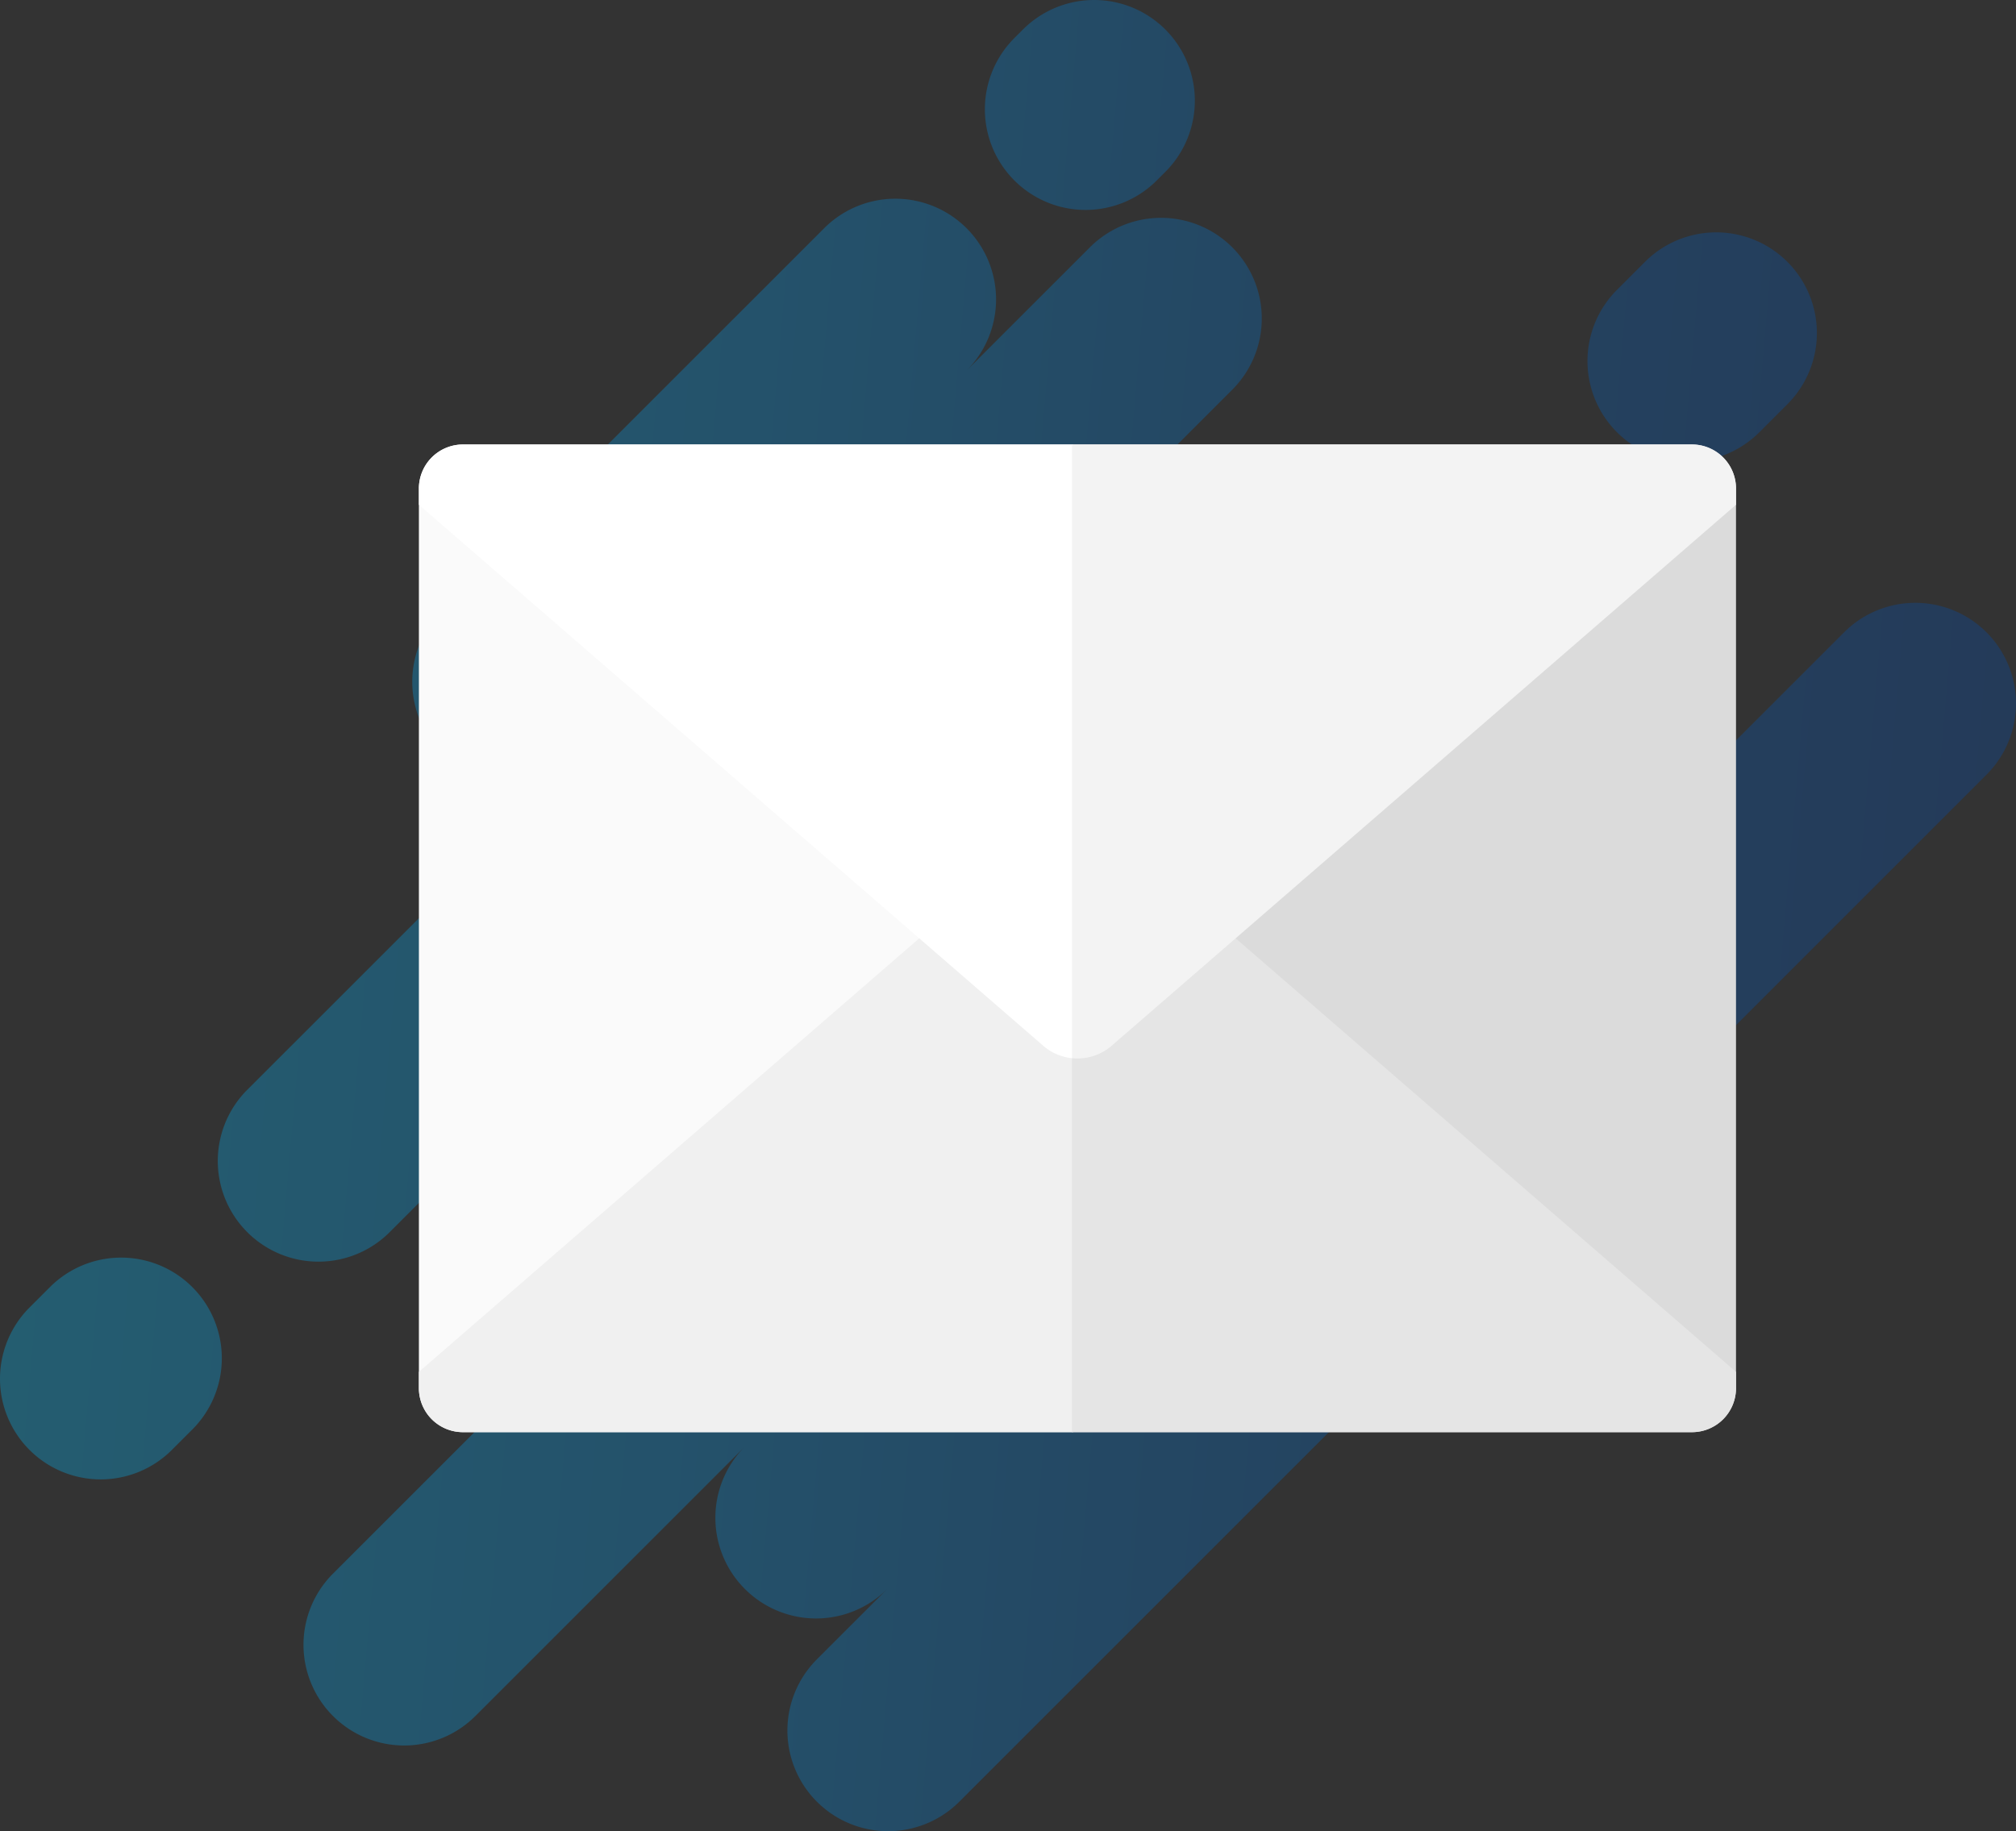 <svg id="レイヤー_1" data-name="レイヤー 1" xmlns="http://www.w3.org/2000/svg" xmlns:xlink="http://www.w3.org/1999/xlink" width="91.874" height="83.467" viewBox="0 0 91.874 83.467"><rect x="0" y="0" width="91.874" height="83.467" fill="#333333" stroke="none"/><defs><style>.cls-1{opacity:0.3;fill:url(#名称未設定グラデーション_29);}.cls-2{fill:#e6e6e6;}.cls-3{fill:#fafafa;}.cls-4{fill:#f0f0f0;}.cls-5{fill:#fff;}.cls-6{opacity:0.05;}</style><linearGradient id="名称未設定グラデーション_29" x1="-1236.876" y1="-785.436" x2="-1294.005" y2="-853.52" gradientTransform="translate(1520.688 -273.499) rotate(-45)" gradientUnits="userSpaceOnUse"><stop offset="0" stop-color="#004bb1"/><stop offset="0.25" stop-color="#0062c4"/><stop offset="0.45" stop-color="#007bd7"/><stop offset="0.65" stop-color="#0098ec"/><stop offset="1" stop-color="#00beff"/></linearGradient></defs><path class="cls-1" d="M1.344,66.088a4.589,4.589,0,0,1,0-6.49l.931-.931a4.589,4.589,0,0,1,6.49,6.49l-.931.931A4.589,4.589,0,0,1,1.344,66.088ZM52.717,8.225l.391-.391a4.589,4.589,0,0,0,0-6.49h0a4.589,4.589,0,0,0-6.49,0l-.391.391a4.589,4.589,0,0,0,0,6.49h0A4.589,4.589,0,0,0,52.717,8.225Zm22.249,3.71-1.277,1.277a4.589,4.589,0,0,0,6.49,6.49l1.277-1.277a4.589,4.589,0,1,0-6.49-6.49ZM84.04,28.821,72.983,39.878a4.589,4.589,0,0,0,0-6.49h0a4.589,4.589,0,0,0-6.49,0l4.928-4.927a4.589,4.589,0,0,0-6.49-6.49L50.148,36.753a4.589,4.589,0,1,0-6.49-6.49l12.5-12.5a4.589,4.589,0,0,0-6.49-6.49l-5.619,5.619a4.589,4.589,0,0,0,0-6.49h0a4.589,4.589,0,0,0-6.49,0L20.132,27.83a4.589,4.589,0,0,0,0,6.49h0a4.589,4.589,0,0,0,6.49,0L11.269,49.673a4.589,4.589,0,0,0,6.49,6.49l8.473-8.473a4.589,4.589,0,1,0,6.49,6.49L15.175,71.727a4.589,4.589,0,1,0,6.49,6.49l12.28-12.28a4.588,4.588,0,0,0,0,6.489h0a4.588,4.588,0,0,0,6.49,0l-3.207,3.207a4.589,4.589,0,1,0,6.49,6.49L90.53,35.311a4.589,4.589,0,0,0-6.49-6.49Z"/><path class="cls-2" d="M79.114,63.279a2.006,2.006,0,0,1-2,2H48.852V20.26H77.114a2.007,2.007,0,0,1,2,2Z"/><path class="cls-3" d="M48.9,65.279H21.09a2.007,2.007,0,0,1-2-2V22.261a2.008,2.008,0,0,1,2-2H48.9Z"/><path class="cls-4" d="M21.09,65.279H77.114a2.006,2.006,0,0,0,2-2v-.748l-28.5-24.7a2.387,2.387,0,0,0-3.024,0l-28.5,24.7v.748A2.007,2.007,0,0,0,21.09,65.279Z"/><path class="cls-5" d="M77.114,20.26H21.09a2.008,2.008,0,0,0-2,2v.747l28.5,24.7a2.387,2.387,0,0,0,3.024,0l28.5-24.7v-.747A2.007,2.007,0,0,0,77.114,20.26Z"/><path class="cls-6" d="M79.114,63.279a2.006,2.006,0,0,1-2,2H48.852V20.26H77.114a2.007,2.007,0,0,1,2,2Z"/></svg>